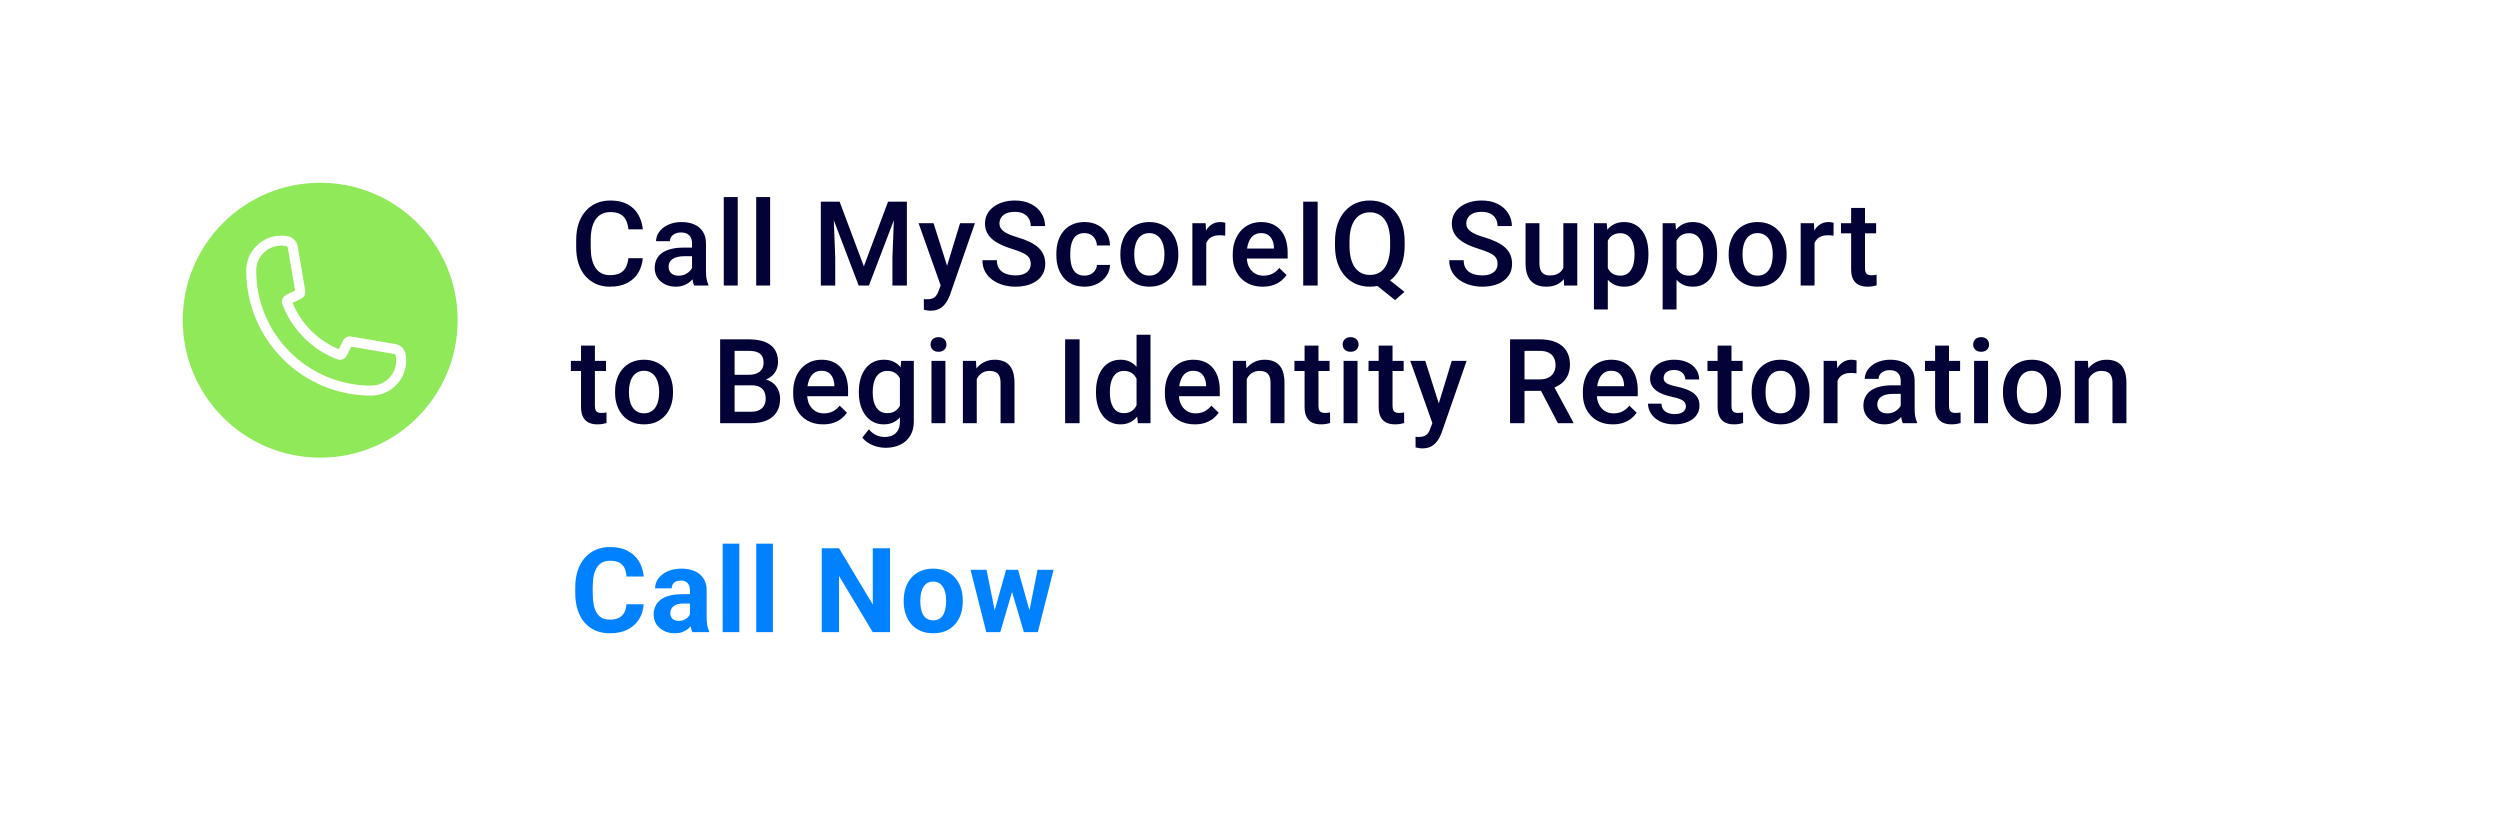 <svg width="345" height="113" viewBox="0 0 345 113" fill="none" xmlns="http://www.w3.org/2000/svg">
<g filter="url(#filter0_d_468_742)">
<circle cx="44.189" cy="44.188" r="18.968" fill="#8FE958"/>
<g clip-path="url(#clip0_468_742)">
<path d="M55.362 49.764C55.362 52.05 53.511 53.904 51.222 53.904C42.079 53.902 34.666 46.489 34.666 37.346C34.666 35.057 36.517 33.206 38.806 33.206C39.041 33.206 39.27 33.226 39.494 33.265C39.532 33.27 39.566 33.275 39.602 33.28C40.011 33.358 40.331 33.684 40.403 34.096L41.448 40.25C41.469 40.397 41.399 40.538 41.263 40.603C41.263 40.603 40.261 41.082 39.769 41.321C39.623 41.398 39.545 41.576 39.607 41.736C40.238 43.397 41.214 44.89 42.444 46.121C43.67 47.351 45.156 48.322 46.814 48.953C46.971 49.012 47.151 48.943 47.228 48.791C47.473 48.307 47.965 47.297 47.965 47.297C48.029 47.166 48.171 47.096 48.318 47.117L54.471 48.163C54.886 48.235 55.213 48.554 55.287 48.963C55.293 49.002 55.298 49.033 55.303 49.071C55.342 49.295 55.362 49.525 55.362 49.759V49.764Z" stroke="white" stroke-width="1.38" stroke-miterlimit="10"/>
</g>
<path d="M86.716 35.635H88.703C88.64 36.393 88.428 37.069 88.067 37.662C87.707 38.251 87.201 38.714 86.549 39.053C85.897 39.393 85.105 39.562 84.172 39.562C83.457 39.562 82.813 39.435 82.24 39.181C81.668 38.921 81.178 38.555 80.769 38.084C80.362 37.607 80.049 37.032 79.832 36.359C79.62 35.686 79.513 34.933 79.513 34.101V33.139C79.513 32.307 79.622 31.554 79.839 30.881C80.062 30.208 80.38 29.633 80.793 29.156C81.207 28.674 81.702 28.306 82.28 28.051C82.863 27.797 83.517 27.67 84.243 27.67C85.166 27.67 85.945 27.839 86.581 28.178C87.217 28.518 87.71 28.987 88.059 29.586C88.414 30.184 88.632 30.871 88.711 31.645H86.724C86.671 31.146 86.554 30.72 86.374 30.365C86.199 30.009 85.939 29.739 85.595 29.554C85.251 29.363 84.8 29.268 84.243 29.268C83.788 29.268 83.39 29.352 83.051 29.522C82.712 29.692 82.428 29.941 82.201 30.269C81.973 30.598 81.8 31.003 81.684 31.485C81.572 31.962 81.517 32.508 81.517 33.123V34.101C81.517 34.684 81.567 35.214 81.668 35.691C81.774 36.163 81.933 36.568 82.145 36.907C82.362 37.246 82.638 37.509 82.972 37.694C83.305 37.88 83.706 37.972 84.172 37.972C84.739 37.972 85.198 37.882 85.547 37.702C85.902 37.522 86.17 37.26 86.35 36.915C86.536 36.565 86.657 36.139 86.716 35.635ZM95.5 37.678V33.576C95.5 33.269 95.444 33.004 95.333 32.781C95.222 32.559 95.052 32.386 94.824 32.265C94.602 32.143 94.321 32.082 93.981 32.082C93.669 32.082 93.398 32.135 93.171 32.241C92.943 32.347 92.765 32.49 92.638 32.67C92.511 32.85 92.447 33.054 92.447 33.282H90.539C90.539 32.943 90.621 32.614 90.786 32.296C90.95 31.978 91.189 31.695 91.501 31.446C91.814 31.197 92.188 31.001 92.622 30.858C93.057 30.714 93.544 30.643 94.085 30.643C94.731 30.643 95.304 30.752 95.802 30.969C96.305 31.186 96.7 31.515 96.986 31.954C97.278 32.389 97.424 32.935 97.424 33.592V37.416C97.424 37.808 97.45 38.16 97.503 38.473C97.561 38.781 97.644 39.048 97.75 39.276V39.403H95.786C95.696 39.197 95.624 38.934 95.571 38.616C95.524 38.293 95.5 37.98 95.5 37.678ZM95.778 34.172L95.794 35.357H94.419C94.064 35.357 93.751 35.391 93.481 35.46C93.21 35.524 92.985 35.619 92.805 35.746C92.625 35.874 92.49 36.027 92.4 36.208C92.309 36.388 92.264 36.592 92.264 36.82C92.264 37.048 92.317 37.257 92.423 37.448C92.529 37.633 92.683 37.779 92.884 37.885C93.091 37.991 93.34 38.044 93.632 38.044C94.024 38.044 94.366 37.964 94.657 37.805C94.954 37.641 95.187 37.442 95.357 37.209C95.526 36.971 95.616 36.745 95.627 36.533L96.247 37.384C96.183 37.601 96.075 37.835 95.921 38.084C95.767 38.333 95.566 38.571 95.317 38.799C95.073 39.022 94.779 39.205 94.435 39.348C94.095 39.491 93.703 39.562 93.258 39.562C92.696 39.562 92.195 39.451 91.756 39.228C91.316 39.001 90.971 38.696 90.722 38.314C90.473 37.927 90.349 37.49 90.349 37.002C90.349 36.547 90.433 36.144 90.603 35.794C90.778 35.439 91.032 35.142 91.366 34.904C91.705 34.665 92.119 34.485 92.606 34.363C93.094 34.236 93.65 34.172 94.276 34.172H95.778ZM101.804 27.193V39.403H99.88V27.193H101.804ZM106.279 27.193V39.403H104.355V27.193H106.279ZM114.085 27.829H115.865L119.212 36.756L122.551 27.829H124.332L119.912 39.403H118.497L114.085 27.829ZM113.274 27.829H114.967L115.261 35.556V39.403H113.274V27.829ZM123.449 27.829H125.151V39.403H123.155V35.556L123.449 27.829ZM130.151 38.465L132.488 30.802H134.539L131.089 40.715C131.009 40.927 130.906 41.157 130.779 41.407C130.651 41.656 130.484 41.892 130.278 42.114C130.076 42.342 129.825 42.525 129.523 42.663C129.22 42.806 128.855 42.877 128.426 42.877C128.256 42.877 128.092 42.861 127.933 42.83C127.779 42.803 127.633 42.774 127.495 42.742L127.487 41.279C127.54 41.285 127.604 41.29 127.678 41.295C127.758 41.301 127.821 41.303 127.869 41.303C128.187 41.303 128.452 41.264 128.664 41.184C128.876 41.11 129.048 40.988 129.181 40.818C129.319 40.649 129.435 40.421 129.531 40.135L130.151 38.465ZM128.831 30.802L130.874 37.241L131.216 39.26L129.888 39.602L126.764 30.802H128.831ZM142.242 36.422C142.242 36.184 142.205 35.972 142.13 35.786C142.061 35.601 141.937 35.431 141.757 35.278C141.576 35.124 141.322 34.975 140.994 34.832C140.67 34.684 140.257 34.533 139.753 34.379C139.202 34.21 138.693 34.021 138.227 33.815C137.766 33.603 137.363 33.359 137.019 33.083C136.674 32.803 136.407 32.482 136.216 32.121C136.025 31.756 135.93 31.334 135.93 30.858C135.93 30.386 136.028 29.956 136.224 29.57C136.425 29.183 136.709 28.849 137.074 28.568C137.445 28.282 137.883 28.062 138.386 27.908C138.89 27.749 139.446 27.67 140.055 27.67C140.914 27.67 141.653 27.829 142.273 28.147C142.899 28.465 143.378 28.891 143.712 29.427C144.051 29.962 144.221 30.553 144.221 31.199H142.242C142.242 30.818 142.159 30.481 141.995 30.19C141.836 29.893 141.592 29.66 141.264 29.49C140.941 29.321 140.53 29.236 140.032 29.236C139.56 29.236 139.168 29.307 138.855 29.45C138.542 29.593 138.309 29.787 138.156 30.031C138.002 30.274 137.925 30.55 137.925 30.858C137.925 31.075 137.975 31.273 138.076 31.454C138.177 31.629 138.33 31.793 138.537 31.947C138.744 32.095 139.003 32.235 139.316 32.368C139.629 32.5 139.997 32.628 140.421 32.749C141.062 32.94 141.622 33.152 142.099 33.386C142.575 33.613 142.973 33.873 143.291 34.164C143.609 34.456 143.847 34.787 144.006 35.158C144.165 35.524 144.245 35.94 144.245 36.406C144.245 36.894 144.147 37.334 143.951 37.726C143.755 38.113 143.474 38.444 143.108 38.72C142.748 38.99 142.313 39.199 141.804 39.348C141.301 39.491 140.739 39.562 140.119 39.562C139.563 39.562 139.014 39.488 138.473 39.34C137.938 39.191 137.451 38.966 137.011 38.664C136.571 38.357 136.221 37.975 135.961 37.519C135.702 37.058 135.572 36.52 135.572 35.906H137.567C137.567 36.282 137.631 36.602 137.758 36.867C137.891 37.132 138.073 37.35 138.307 37.519C138.54 37.684 138.81 37.805 139.117 37.885C139.43 37.964 139.764 38.004 140.119 38.004C140.585 38.004 140.975 37.938 141.288 37.805C141.606 37.673 141.844 37.487 142.003 37.249C142.162 37.011 142.242 36.735 142.242 36.422ZM149.658 38.036C149.971 38.036 150.252 37.975 150.501 37.853C150.755 37.726 150.959 37.551 151.113 37.328C151.272 37.106 151.359 36.849 151.375 36.557H153.18C153.169 37.114 153.005 37.62 152.687 38.076C152.369 38.532 151.948 38.895 151.423 39.165C150.898 39.43 150.318 39.562 149.682 39.562C149.025 39.562 148.453 39.451 147.965 39.228C147.477 39.001 147.072 38.688 146.749 38.29C146.425 37.893 146.182 37.434 146.017 36.915C145.858 36.396 145.779 35.839 145.779 35.246V34.967C145.779 34.374 145.858 33.817 146.017 33.298C146.182 32.773 146.425 32.312 146.749 31.915C147.072 31.517 147.477 31.207 147.965 30.985C148.453 30.757 149.022 30.643 149.674 30.643C150.363 30.643 150.967 30.781 151.487 31.056C152.006 31.326 152.414 31.706 152.711 32.193C153.013 32.675 153.169 33.237 153.18 33.878H151.375C151.359 33.56 151.28 33.274 151.137 33.02C150.999 32.76 150.803 32.553 150.549 32.4C150.3 32.246 150 32.169 149.65 32.169C149.263 32.169 148.943 32.249 148.688 32.408C148.434 32.561 148.235 32.773 148.092 33.044C147.949 33.309 147.846 33.608 147.782 33.942C147.724 34.27 147.695 34.612 147.695 34.967V35.246C147.695 35.601 147.724 35.945 147.782 36.279C147.84 36.613 147.941 36.912 148.084 37.177C148.233 37.437 148.434 37.647 148.688 37.805C148.943 37.959 149.266 38.036 149.658 38.036ZM154.611 35.198V35.015C154.611 34.395 154.701 33.82 154.881 33.29C155.061 32.755 155.321 32.291 155.66 31.899C156.004 31.501 156.423 31.194 156.916 30.977C157.414 30.754 157.976 30.643 158.601 30.643C159.232 30.643 159.794 30.754 160.287 30.977C160.785 31.194 161.206 31.501 161.551 31.899C161.895 32.291 162.157 32.755 162.338 33.29C162.518 33.82 162.608 34.395 162.608 35.015V35.198C162.608 35.818 162.518 36.393 162.338 36.923C162.157 37.453 161.895 37.917 161.551 38.314C161.206 38.706 160.787 39.014 160.295 39.236C159.802 39.454 159.243 39.562 158.617 39.562C157.986 39.562 157.422 39.454 156.924 39.236C156.431 39.014 156.012 38.706 155.668 38.314C155.323 37.917 155.061 37.453 154.881 36.923C154.701 36.393 154.611 35.818 154.611 35.198ZM156.526 35.015V35.198C156.526 35.585 156.566 35.95 156.646 36.295C156.725 36.639 156.85 36.942 157.019 37.201C157.189 37.461 157.406 37.665 157.671 37.813C157.936 37.962 158.251 38.036 158.617 38.036C158.972 38.036 159.28 37.962 159.539 37.813C159.804 37.665 160.022 37.461 160.191 37.201C160.361 36.942 160.485 36.639 160.565 36.295C160.65 35.95 160.692 35.585 160.692 35.198V35.015C160.692 34.634 160.65 34.273 160.565 33.934C160.485 33.59 160.358 33.285 160.183 33.02C160.014 32.755 159.796 32.548 159.531 32.4C159.272 32.246 158.962 32.169 158.601 32.169C158.241 32.169 157.928 32.246 157.663 32.4C157.404 32.548 157.189 32.755 157.019 33.02C156.85 33.285 156.725 33.59 156.646 33.934C156.566 34.273 156.526 34.634 156.526 35.015ZM166.463 32.44V39.403H164.547V30.802H166.376L166.463 32.44ZM169.094 30.746L169.079 32.527C168.962 32.506 168.835 32.49 168.697 32.479C168.564 32.469 168.432 32.463 168.299 32.463C167.971 32.463 167.682 32.511 167.433 32.606C167.184 32.697 166.975 32.829 166.805 33.004C166.641 33.173 166.513 33.38 166.423 33.624C166.333 33.868 166.28 34.141 166.264 34.443L165.827 34.475C165.827 33.934 165.88 33.433 165.986 32.972C166.092 32.511 166.251 32.106 166.463 31.756C166.68 31.406 166.951 31.133 167.274 30.937C167.603 30.741 167.981 30.643 168.411 30.643C168.527 30.643 168.652 30.654 168.784 30.675C168.922 30.696 169.026 30.72 169.094 30.746ZM174.253 39.562C173.617 39.562 173.042 39.459 172.528 39.252C172.02 39.04 171.585 38.746 171.225 38.37C170.87 37.994 170.597 37.551 170.406 37.042C170.215 36.533 170.12 35.985 170.12 35.397V35.079C170.12 34.406 170.218 33.796 170.414 33.25C170.61 32.705 170.883 32.238 171.233 31.851C171.582 31.459 171.996 31.16 172.473 30.953C172.95 30.746 173.466 30.643 174.023 30.643C174.638 30.643 175.176 30.746 175.637 30.953C176.098 31.16 176.479 31.451 176.781 31.827C177.089 32.198 177.317 32.641 177.465 33.155C177.619 33.669 177.696 34.236 177.696 34.856V35.675H171.05V34.3H175.804V34.149C175.793 33.804 175.724 33.481 175.597 33.179C175.475 32.877 175.287 32.633 175.032 32.447C174.778 32.262 174.439 32.169 174.015 32.169C173.697 32.169 173.413 32.238 173.164 32.376C172.921 32.508 172.716 32.702 172.552 32.956C172.388 33.211 172.261 33.518 172.171 33.878C172.086 34.233 172.043 34.634 172.043 35.079V35.397C172.043 35.773 172.094 36.123 172.194 36.446C172.3 36.764 172.454 37.042 172.656 37.281C172.857 37.519 173.101 37.707 173.387 37.845C173.673 37.978 173.999 38.044 174.365 38.044C174.826 38.044 175.236 37.951 175.597 37.766C175.957 37.58 176.27 37.318 176.535 36.979L177.545 37.956C177.359 38.227 177.118 38.486 176.821 38.736C176.524 38.979 176.161 39.178 175.732 39.332C175.308 39.486 174.815 39.562 174.253 39.562ZM181.837 27.829V39.403H179.842V27.829H181.837ZM190.772 37.861L193.817 40.278L192.521 41.415L189.532 39.022L190.772 37.861ZM193.841 33.298V33.934C193.841 34.808 193.727 35.593 193.499 36.287C193.271 36.981 192.945 37.572 192.521 38.06C192.097 38.547 191.591 38.921 191.003 39.181C190.414 39.435 189.762 39.562 189.047 39.562C188.337 39.562 187.688 39.435 187.099 39.181C186.516 38.921 186.01 38.547 185.581 38.06C185.152 37.572 184.818 36.981 184.579 36.287C184.346 35.593 184.23 34.808 184.23 33.934V33.298C184.23 32.424 184.346 31.642 184.579 30.953C184.812 30.259 185.141 29.668 185.565 29.18C185.994 28.687 186.5 28.314 187.083 28.059C187.672 27.799 188.321 27.67 189.031 27.67C189.747 27.67 190.398 27.799 190.987 28.059C191.58 28.314 192.089 28.687 192.513 29.18C192.937 29.668 193.263 30.259 193.491 30.953C193.724 31.642 193.841 32.424 193.841 33.298ZM191.837 33.934V33.282C191.837 32.636 191.774 32.066 191.646 31.573C191.525 31.075 191.342 30.659 191.098 30.325C190.859 29.986 190.565 29.731 190.216 29.562C189.871 29.387 189.476 29.299 189.031 29.299C188.596 29.299 188.207 29.387 187.862 29.562C187.518 29.731 187.224 29.986 186.98 30.325C186.736 30.659 186.551 31.075 186.424 31.573C186.296 32.066 186.233 32.636 186.233 33.282V33.934C186.233 34.581 186.296 35.153 186.424 35.651C186.551 36.149 186.736 36.571 186.98 36.915C187.229 37.254 187.526 37.511 187.87 37.686C188.22 37.856 188.612 37.941 189.047 37.941C189.492 37.941 189.887 37.856 190.231 37.686C190.576 37.511 190.867 37.254 191.106 36.915C191.344 36.571 191.525 36.149 191.646 35.651C191.774 35.153 191.837 34.581 191.837 33.934ZM206.663 36.422C206.663 36.184 206.626 35.972 206.551 35.786C206.482 35.601 206.358 35.431 206.178 35.278C205.998 35.124 205.743 34.975 205.415 34.832C205.091 34.684 204.678 34.533 204.174 34.379C203.623 34.21 203.114 34.021 202.648 33.815C202.187 33.603 201.784 33.359 201.44 33.083C201.095 32.803 200.828 32.482 200.637 32.121C200.446 31.756 200.351 31.334 200.351 30.858C200.351 30.386 200.449 29.956 200.645 29.57C200.846 29.183 201.13 28.849 201.495 28.568C201.866 28.282 202.304 28.062 202.807 27.908C203.311 27.749 203.867 27.67 204.477 27.67C205.335 27.67 206.074 27.829 206.694 28.147C207.32 28.465 207.799 28.891 208.133 29.427C208.473 29.962 208.642 30.553 208.642 31.199H206.663C206.663 30.818 206.581 30.481 206.416 30.19C206.257 29.893 206.013 29.66 205.685 29.49C205.362 29.321 204.951 29.236 204.453 29.236C203.981 29.236 203.589 29.307 203.276 29.45C202.963 29.593 202.73 29.787 202.577 30.031C202.423 30.274 202.346 30.55 202.346 30.858C202.346 31.075 202.396 31.273 202.497 31.454C202.598 31.629 202.751 31.793 202.958 31.947C203.165 32.095 203.425 32.235 203.737 32.368C204.05 32.5 204.418 32.628 204.842 32.749C205.483 32.94 206.043 33.152 206.52 33.386C206.997 33.613 207.394 33.873 207.712 34.164C208.03 34.456 208.268 34.787 208.427 35.158C208.586 35.524 208.666 35.94 208.666 36.406C208.666 36.894 208.568 37.334 208.372 37.726C208.176 38.113 207.895 38.444 207.529 38.72C207.169 38.99 206.734 39.199 206.225 39.348C205.722 39.491 205.16 39.562 204.54 39.562C203.984 39.562 203.435 39.488 202.895 39.34C202.359 39.191 201.872 38.966 201.432 38.664C200.992 38.357 200.642 37.975 200.382 37.519C200.123 37.058 199.993 36.52 199.993 35.906H201.988C201.988 36.282 202.052 36.602 202.179 36.867C202.312 37.132 202.494 37.35 202.728 37.519C202.961 37.684 203.231 37.805 203.538 37.885C203.851 37.964 204.185 38.004 204.54 38.004C205.007 38.004 205.396 37.938 205.709 37.805C206.027 37.673 206.265 37.487 206.424 37.249C206.583 37.011 206.663 36.735 206.663 36.422ZM215.741 37.376V30.802H217.665V39.403H215.852L215.741 37.376ZM216.011 35.587L216.655 35.572C216.655 36.149 216.591 36.682 216.464 37.169C216.337 37.652 216.141 38.073 215.876 38.434C215.611 38.789 215.272 39.067 214.858 39.268C214.445 39.464 213.949 39.562 213.372 39.562C212.953 39.562 212.569 39.501 212.219 39.38C211.869 39.258 211.567 39.069 211.313 38.815C211.064 38.561 210.87 38.229 210.733 37.821C210.595 37.413 210.526 36.926 210.526 36.359V30.802H212.442V36.374C212.442 36.687 212.479 36.95 212.553 37.161C212.627 37.368 212.728 37.535 212.855 37.662C212.982 37.79 213.131 37.88 213.3 37.933C213.47 37.986 213.65 38.012 213.841 38.012C214.387 38.012 214.816 37.906 215.129 37.694C215.447 37.477 215.672 37.185 215.804 36.82C215.942 36.454 216.011 36.043 216.011 35.587ZM221.878 32.455V42.71H219.962V30.802H221.727L221.878 32.455ZM227.482 35.023V35.19C227.482 35.815 227.408 36.396 227.259 36.931C227.116 37.461 226.902 37.925 226.616 38.322C226.335 38.714 225.988 39.019 225.574 39.236C225.161 39.454 224.684 39.562 224.143 39.562C223.608 39.562 223.139 39.464 222.736 39.268C222.339 39.067 222.002 38.783 221.727 38.418C221.451 38.052 221.228 37.623 221.059 37.13C220.894 36.632 220.778 36.086 220.709 35.492V34.848C220.778 34.218 220.894 33.645 221.059 33.131C221.228 32.617 221.451 32.175 221.727 31.803C222.002 31.433 222.339 31.146 222.736 30.945C223.134 30.744 223.597 30.643 224.127 30.643C224.668 30.643 225.148 30.749 225.566 30.961C225.985 31.168 226.337 31.464 226.623 31.851C226.91 32.233 227.124 32.694 227.267 33.234C227.41 33.77 227.482 34.366 227.482 35.023ZM225.566 35.19V35.023C225.566 34.626 225.529 34.257 225.455 33.918C225.381 33.574 225.264 33.272 225.105 33.012C224.946 32.752 224.742 32.551 224.493 32.408C224.249 32.259 223.955 32.185 223.611 32.185C223.271 32.185 222.98 32.243 222.736 32.36C222.492 32.471 222.288 32.628 222.124 32.829C221.96 33.03 221.833 33.266 221.742 33.536C221.652 33.801 221.589 34.09 221.552 34.403V35.945C221.615 36.327 221.724 36.677 221.878 36.995C222.031 37.313 222.249 37.567 222.529 37.758C222.816 37.943 223.181 38.036 223.626 38.036C223.971 38.036 224.265 37.962 224.509 37.813C224.753 37.665 224.951 37.461 225.105 37.201C225.264 36.936 225.381 36.632 225.455 36.287C225.529 35.943 225.566 35.577 225.566 35.19ZM231.361 32.455V42.71H229.445V30.802H231.21L231.361 32.455ZM236.966 35.023V35.19C236.966 35.815 236.891 36.396 236.743 36.931C236.6 37.461 236.385 37.925 236.099 38.322C235.818 38.714 235.471 39.019 235.058 39.236C234.644 39.454 234.167 39.562 233.627 39.562C233.092 39.562 232.622 39.464 232.22 39.268C231.822 39.067 231.486 38.783 231.21 38.418C230.935 38.052 230.712 37.623 230.542 37.13C230.378 36.632 230.261 36.086 230.193 35.492V34.848C230.261 34.218 230.378 33.645 230.542 33.131C230.712 32.617 230.935 32.175 231.21 31.803C231.486 31.433 231.822 31.146 232.22 30.945C232.617 30.744 233.081 30.643 233.611 30.643C234.151 30.643 234.631 30.749 235.05 30.961C235.468 31.168 235.821 31.464 236.107 31.851C236.393 32.233 236.608 32.694 236.751 33.234C236.894 33.77 236.966 34.366 236.966 35.023ZM235.05 35.19V35.023C235.05 34.626 235.013 34.257 234.938 33.918C234.864 33.574 234.748 33.272 234.589 33.012C234.43 32.752 234.226 32.551 233.977 32.408C233.733 32.259 233.439 32.185 233.094 32.185C232.755 32.185 232.463 32.243 232.22 32.36C231.976 32.471 231.772 32.628 231.608 32.829C231.443 33.03 231.316 33.266 231.226 33.536C231.136 33.801 231.072 34.09 231.035 34.403V35.945C231.099 36.327 231.207 36.677 231.361 36.995C231.515 37.313 231.732 37.567 232.013 37.758C232.299 37.943 232.665 38.036 233.11 38.036C233.455 38.036 233.749 37.962 233.992 37.813C234.236 37.665 234.435 37.461 234.589 37.201C234.748 36.936 234.864 36.632 234.938 36.287C235.013 35.943 235.05 35.577 235.05 35.19ZM238.555 35.198V35.015C238.555 34.395 238.645 33.82 238.826 33.29C239.006 32.755 239.265 32.291 239.605 31.899C239.949 31.501 240.368 31.194 240.861 30.977C241.359 30.754 241.921 30.643 242.546 30.643C243.177 30.643 243.738 30.754 244.231 30.977C244.729 31.194 245.151 31.501 245.495 31.899C245.84 32.291 246.102 32.755 246.282 33.29C246.462 33.82 246.553 34.395 246.553 35.015V35.198C246.553 35.818 246.462 36.393 246.282 36.923C246.102 37.453 245.84 37.917 245.495 38.314C245.151 38.706 244.732 39.014 244.239 39.236C243.746 39.454 243.187 39.562 242.562 39.562C241.931 39.562 241.367 39.454 240.869 39.236C240.376 39.014 239.957 38.706 239.613 38.314C239.268 37.917 239.006 37.453 238.826 36.923C238.645 36.393 238.555 35.818 238.555 35.198ZM240.471 35.015V35.198C240.471 35.585 240.511 35.95 240.59 36.295C240.67 36.639 240.794 36.942 240.964 37.201C241.134 37.461 241.351 37.665 241.616 37.813C241.881 37.962 242.196 38.036 242.562 38.036C242.917 38.036 243.224 37.962 243.484 37.813C243.749 37.665 243.966 37.461 244.136 37.201C244.305 36.942 244.43 36.639 244.509 36.295C244.594 35.95 244.637 35.585 244.637 35.198V35.015C244.637 34.634 244.594 34.273 244.509 33.934C244.43 33.59 244.303 33.285 244.128 33.02C243.958 32.755 243.741 32.548 243.476 32.4C243.216 32.246 242.906 32.169 242.546 32.169C242.186 32.169 241.873 32.246 241.608 32.4C241.348 32.548 241.134 32.755 240.964 33.02C240.794 33.285 240.67 33.59 240.59 33.934C240.511 34.273 240.471 34.634 240.471 35.015ZM250.408 32.44V39.403H248.492V30.802H250.32L250.408 32.44ZM253.039 30.746L253.023 32.527C252.907 32.506 252.779 32.49 252.642 32.479C252.509 32.469 252.377 32.463 252.244 32.463C251.916 32.463 251.627 32.511 251.378 32.606C251.129 32.697 250.919 32.829 250.75 33.004C250.585 33.173 250.458 33.38 250.368 33.624C250.278 33.868 250.225 34.141 250.209 34.443L249.772 34.475C249.772 33.934 249.825 33.433 249.931 32.972C250.037 32.511 250.196 32.106 250.408 31.756C250.625 31.406 250.895 31.133 251.219 30.937C251.547 30.741 251.926 30.643 252.355 30.643C252.472 30.643 252.597 30.654 252.729 30.675C252.867 30.696 252.97 30.72 253.039 30.746ZM258.906 30.802V32.201H254.056V30.802H258.906ZM255.455 28.695H257.371V37.026C257.371 37.291 257.408 37.495 257.483 37.639C257.562 37.776 257.671 37.869 257.809 37.917C257.946 37.964 258.108 37.988 258.293 37.988C258.426 37.988 258.553 37.98 258.675 37.964C258.797 37.949 258.895 37.933 258.969 37.917L258.977 39.38C258.818 39.427 258.633 39.47 258.421 39.507C258.214 39.544 257.975 39.562 257.705 39.562C257.265 39.562 256.876 39.486 256.537 39.332C256.197 39.173 255.932 38.916 255.742 38.561C255.551 38.206 255.455 37.734 255.455 37.146V28.695ZM83.631 49.802V51.201H78.782V49.802H83.631ZM80.181 47.695H82.097V56.026C82.097 56.291 82.134 56.495 82.208 56.639C82.288 56.776 82.397 56.869 82.534 56.917C82.672 56.964 82.834 56.988 83.019 56.988C83.152 56.988 83.279 56.98 83.401 56.964C83.523 56.949 83.621 56.933 83.695 56.917L83.703 58.38C83.544 58.427 83.359 58.47 83.147 58.507C82.94 58.544 82.701 58.562 82.431 58.562C81.991 58.562 81.602 58.486 81.262 58.332C80.923 58.173 80.658 57.916 80.467 57.561C80.277 57.206 80.181 56.734 80.181 56.146V47.695ZM84.879 54.198V54.015C84.879 53.395 84.969 52.82 85.149 52.29C85.33 51.755 85.589 51.291 85.928 50.899C86.273 50.501 86.692 50.194 87.184 49.977C87.683 49.754 88.245 49.643 88.87 49.643C89.501 49.643 90.062 49.754 90.555 49.977C91.053 50.194 91.475 50.501 91.819 50.899C92.164 51.291 92.426 51.755 92.606 52.29C92.786 52.82 92.876 53.395 92.876 54.015V54.198C92.876 54.818 92.786 55.393 92.606 55.923C92.426 56.453 92.164 56.917 91.819 57.314C91.475 57.706 91.056 58.014 90.563 58.236C90.07 58.454 89.511 58.562 88.886 58.562C88.255 58.562 87.691 58.454 87.192 58.236C86.7 58.014 86.281 57.706 85.936 57.314C85.592 56.917 85.33 56.453 85.149 55.923C84.969 55.393 84.879 54.818 84.879 54.198ZM86.795 54.015V54.198C86.795 54.585 86.835 54.95 86.914 55.295C86.994 55.639 87.118 55.942 87.288 56.201C87.457 56.461 87.675 56.665 87.94 56.813C88.205 56.962 88.52 57.036 88.886 57.036C89.241 57.036 89.548 56.962 89.808 56.813C90.073 56.665 90.29 56.461 90.46 56.201C90.629 55.942 90.754 55.639 90.833 55.295C90.918 54.95 90.961 54.585 90.961 54.198V54.015C90.961 53.634 90.918 53.273 90.833 52.934C90.754 52.59 90.627 52.285 90.452 52.02C90.282 51.755 90.065 51.548 89.8 51.4C89.54 51.246 89.23 51.169 88.87 51.169C88.51 51.169 88.197 51.246 87.932 51.4C87.672 51.548 87.457 51.755 87.288 52.02C87.118 52.285 86.994 52.59 86.914 52.934C86.835 53.273 86.795 53.634 86.795 54.015ZM103.719 53.172H100.77L100.754 51.718H103.33C103.764 51.718 104.132 51.654 104.435 51.527C104.742 51.394 104.975 51.206 105.134 50.962C105.293 50.713 105.373 50.414 105.373 50.064C105.373 49.677 105.298 49.362 105.15 49.118C105.002 48.874 104.774 48.697 104.466 48.586C104.164 48.474 103.777 48.419 103.306 48.419H101.374V58.403H99.379V46.829H103.306C103.942 46.829 104.509 46.89 105.007 47.011C105.51 47.133 105.937 47.324 106.287 47.584C106.642 47.838 106.91 48.162 107.09 48.554C107.275 48.946 107.368 49.412 107.368 49.953C107.368 50.43 107.254 50.867 107.026 51.265C106.798 51.657 106.462 51.977 106.017 52.227C105.571 52.476 105.018 52.624 104.355 52.672L103.719 53.172ZM103.632 58.403H100.142L101.04 56.821H103.632C104.082 56.821 104.458 56.747 104.76 56.599C105.063 56.445 105.288 56.236 105.436 55.971C105.59 55.7 105.667 55.385 105.667 55.025C105.667 54.648 105.6 54.322 105.468 54.047C105.336 53.766 105.126 53.551 104.84 53.403C104.554 53.249 104.18 53.172 103.719 53.172H101.477L101.493 51.718H104.411L104.864 52.266C105.5 52.287 106.022 52.428 106.43 52.688C106.843 52.947 107.151 53.284 107.352 53.697C107.553 54.111 107.654 54.556 107.654 55.033C107.654 55.769 107.493 56.387 107.169 56.885C106.851 57.383 106.393 57.762 105.794 58.022C105.195 58.276 104.474 58.403 103.632 58.403ZM113.592 58.562C112.956 58.562 112.381 58.459 111.867 58.252C111.358 58.04 110.924 57.746 110.563 57.37C110.208 56.994 109.935 56.551 109.745 56.042C109.554 55.533 109.458 54.985 109.458 54.397V54.079C109.458 53.406 109.556 52.796 109.753 52.25C109.949 51.705 110.222 51.238 110.571 50.851C110.921 50.459 111.334 50.16 111.811 49.953C112.288 49.746 112.805 49.643 113.362 49.643C113.976 49.643 114.514 49.746 114.975 49.953C115.436 50.16 115.818 50.451 116.12 50.827C116.428 51.198 116.655 51.641 116.804 52.155C116.958 52.669 117.034 53.236 117.034 53.856V54.675H110.388V53.3H115.142V53.149C115.132 52.804 115.063 52.481 114.936 52.179C114.814 51.877 114.626 51.633 114.371 51.447C114.117 51.262 113.778 51.169 113.354 51.169C113.036 51.169 112.752 51.238 112.503 51.376C112.259 51.508 112.055 51.702 111.891 51.956C111.727 52.211 111.599 52.518 111.509 52.878C111.425 53.233 111.382 53.634 111.382 54.079V54.397C111.382 54.773 111.433 55.123 111.533 55.446C111.639 55.764 111.793 56.042 111.994 56.281C112.196 56.519 112.439 56.707 112.726 56.845C113.012 56.978 113.338 57.044 113.703 57.044C114.165 57.044 114.575 56.951 114.936 56.766C115.296 56.58 115.609 56.318 115.874 55.979L116.883 56.956C116.698 57.227 116.457 57.486 116.16 57.736C115.863 57.979 115.5 58.178 115.071 58.332C114.647 58.486 114.154 58.562 113.592 58.562ZM124.364 49.802H126.105V58.165C126.105 58.939 125.94 59.596 125.612 60.136C125.283 60.677 124.825 61.088 124.236 61.368C123.648 61.655 122.967 61.798 122.193 61.798C121.865 61.798 121.499 61.75 121.096 61.655C120.699 61.559 120.312 61.406 119.936 61.194C119.565 60.987 119.255 60.714 119.006 60.375L119.904 59.246C120.211 59.612 120.55 59.879 120.921 60.049C121.292 60.218 121.682 60.303 122.09 60.303C122.53 60.303 122.904 60.221 123.211 60.057C123.524 59.898 123.765 59.662 123.934 59.349C124.104 59.037 124.189 58.655 124.189 58.205V51.749L124.364 49.802ZM118.521 54.198V54.031C118.521 53.379 118.6 52.786 118.759 52.25C118.918 51.71 119.146 51.246 119.443 50.859C119.74 50.467 120.1 50.167 120.524 49.961C120.948 49.749 121.428 49.643 121.963 49.643C122.519 49.643 122.994 49.743 123.386 49.945C123.783 50.146 124.114 50.435 124.379 50.811C124.644 51.182 124.851 51.628 125 52.147C125.153 52.661 125.267 53.233 125.341 53.864V54.397C125.272 55.011 125.156 55.573 124.992 56.082C124.827 56.591 124.61 57.031 124.34 57.402C124.069 57.773 123.736 58.059 123.338 58.26C122.946 58.462 122.482 58.562 121.947 58.562C121.422 58.562 120.948 58.454 120.524 58.236C120.105 58.019 119.745 57.714 119.443 57.322C119.146 56.93 118.918 56.469 118.759 55.939C118.6 55.404 118.521 54.823 118.521 54.198ZM120.436 54.031V54.198C120.436 54.59 120.474 54.956 120.548 55.295C120.627 55.634 120.747 55.934 120.906 56.193C121.07 56.448 121.276 56.649 121.526 56.797C121.78 56.941 122.079 57.012 122.424 57.012C122.874 57.012 123.243 56.917 123.529 56.726C123.82 56.535 124.043 56.278 124.197 55.955C124.356 55.626 124.467 55.261 124.531 54.858V53.419C124.499 53.106 124.432 52.815 124.332 52.544C124.236 52.274 124.107 52.038 123.942 51.837C123.778 51.63 123.571 51.471 123.322 51.36C123.073 51.243 122.779 51.185 122.44 51.185C122.095 51.185 121.796 51.259 121.541 51.408C121.287 51.556 121.078 51.76 120.913 52.02C120.754 52.279 120.635 52.582 120.556 52.926C120.476 53.27 120.436 53.639 120.436 54.031ZM130.469 49.802V58.403H128.545V49.802H130.469ZM128.418 47.544C128.418 47.253 128.513 47.011 128.704 46.821C128.9 46.625 129.17 46.527 129.515 46.527C129.854 46.527 130.121 46.625 130.318 46.821C130.514 47.011 130.612 47.253 130.612 47.544C130.612 47.83 130.514 48.069 130.318 48.26C130.121 48.45 129.854 48.546 129.515 48.546C129.17 48.546 128.9 48.45 128.704 48.26C128.513 48.069 128.418 47.83 128.418 47.544ZM134.793 51.638V58.403H132.877V49.802H134.682L134.793 51.638ZM134.451 53.785L133.831 53.777C133.836 53.167 133.921 52.608 134.085 52.099C134.255 51.59 134.488 51.153 134.785 50.788C135.087 50.422 135.447 50.141 135.866 49.945C136.285 49.743 136.751 49.643 137.265 49.643C137.679 49.643 138.052 49.701 138.386 49.818C138.725 49.929 139.014 50.112 139.253 50.366C139.496 50.621 139.682 50.952 139.809 51.36C139.936 51.763 140 52.258 140 52.846V58.403H138.076V52.839C138.076 52.425 138.015 52.099 137.893 51.861C137.777 51.617 137.604 51.445 137.376 51.344C137.154 51.238 136.876 51.185 136.542 51.185C136.213 51.185 135.919 51.254 135.659 51.392C135.4 51.53 135.18 51.718 135 51.956C134.825 52.195 134.689 52.47 134.594 52.783C134.499 53.096 134.451 53.429 134.451 53.785ZM148.982 46.829V58.403H146.987V46.829H148.982ZM156.844 56.623V46.193H158.768V58.403H157.027L156.844 56.623ZM151.248 54.198V54.031C151.248 53.379 151.324 52.786 151.478 52.25C151.632 51.71 151.854 51.246 152.146 50.859C152.437 50.467 152.792 50.167 153.211 49.961C153.63 49.749 154.101 49.643 154.626 49.643C155.146 49.643 155.601 49.743 155.993 49.945C156.386 50.146 156.72 50.435 156.995 50.811C157.271 51.182 157.491 51.628 157.655 52.147C157.819 52.661 157.936 53.233 158.005 53.864V54.397C157.936 55.011 157.819 55.573 157.655 56.082C157.491 56.591 157.271 57.031 156.995 57.402C156.72 57.773 156.383 58.059 155.986 58.26C155.593 58.462 155.135 58.562 154.61 58.562C154.091 58.562 153.622 58.454 153.203 58.236C152.79 58.019 152.437 57.714 152.146 57.322C151.854 56.93 151.632 56.469 151.478 55.939C151.324 55.404 151.248 54.823 151.248 54.198ZM153.163 54.031V54.198C153.163 54.59 153.198 54.956 153.267 55.295C153.341 55.634 153.455 55.934 153.609 56.193C153.762 56.448 153.961 56.649 154.205 56.797C154.454 56.941 154.751 57.012 155.095 57.012C155.53 57.012 155.887 56.917 156.168 56.726C156.449 56.535 156.669 56.278 156.828 55.955C156.992 55.626 157.104 55.261 157.162 54.858V53.419C157.13 53.106 157.064 52.815 156.963 52.544C156.868 52.274 156.738 52.038 156.574 51.837C156.409 51.63 156.205 51.471 155.962 51.36C155.723 51.243 155.44 51.185 155.111 51.185C154.761 51.185 154.464 51.259 154.221 51.408C153.977 51.556 153.776 51.76 153.617 52.02C153.463 52.279 153.349 52.582 153.275 52.926C153.201 53.27 153.163 53.639 153.163 54.031ZM164.889 58.562C164.253 58.562 163.678 58.459 163.164 58.252C162.655 58.04 162.22 57.746 161.86 57.37C161.505 56.994 161.232 56.551 161.041 56.042C160.85 55.533 160.755 54.985 160.755 54.397V54.079C160.755 53.406 160.853 52.796 161.049 52.25C161.245 51.705 161.518 51.238 161.868 50.851C162.218 50.459 162.631 50.16 163.108 49.953C163.585 49.746 164.102 49.643 164.658 49.643C165.273 49.643 165.811 49.746 166.272 49.953C166.733 50.16 167.115 50.451 167.417 50.827C167.724 51.198 167.952 51.641 168.1 52.155C168.254 52.669 168.331 53.236 168.331 53.856V54.675H161.685V53.3H166.439V53.149C166.428 52.804 166.359 52.481 166.232 52.179C166.11 51.877 165.922 51.633 165.668 51.447C165.413 51.262 165.074 51.169 164.65 51.169C164.332 51.169 164.049 51.238 163.8 51.376C163.556 51.508 163.352 51.702 163.188 51.956C163.023 52.211 162.896 52.518 162.806 52.878C162.721 53.233 162.679 53.634 162.679 54.079V54.397C162.679 54.773 162.729 55.123 162.83 55.446C162.936 55.764 163.09 56.042 163.291 56.281C163.492 56.519 163.736 56.707 164.022 56.845C164.308 56.978 164.634 57.044 165 57.044C165.461 57.044 165.872 56.951 166.232 56.766C166.593 56.58 166.905 56.318 167.17 55.979L168.18 56.956C167.994 57.227 167.753 57.486 167.456 57.736C167.16 57.979 166.797 58.178 166.367 58.332C165.943 58.486 165.451 58.562 164.889 58.562ZM172.051 51.638V58.403H170.135V49.802H171.94L172.051 51.638ZM171.709 53.785L171.089 53.777C171.094 53.167 171.179 52.608 171.344 52.099C171.513 51.59 171.746 51.153 172.043 50.788C172.345 50.422 172.706 50.141 173.124 49.945C173.543 49.743 174.009 49.643 174.523 49.643C174.937 49.643 175.31 49.701 175.644 49.818C175.983 49.929 176.272 50.112 176.511 50.366C176.755 50.621 176.94 50.952 177.067 51.36C177.194 51.763 177.258 52.258 177.258 52.846V58.403H175.334V52.839C175.334 52.425 175.273 52.099 175.151 51.861C175.035 51.617 174.863 51.445 174.635 51.344C174.412 51.238 174.134 51.185 173.8 51.185C173.471 51.185 173.177 51.254 172.918 51.392C172.658 51.53 172.438 51.718 172.258 51.956C172.083 52.195 171.948 52.47 171.852 52.783C171.757 53.096 171.709 53.429 171.709 53.785ZM183.482 49.802V51.201H178.633V49.802H183.482ZM180.032 47.695H181.948V56.026C181.948 56.291 181.985 56.495 182.059 56.639C182.139 56.776 182.247 56.869 182.385 56.917C182.523 56.964 182.685 56.988 182.87 56.988C183.003 56.988 183.13 56.98 183.252 56.964C183.374 56.949 183.472 56.933 183.546 56.917L183.554 58.38C183.395 58.427 183.209 58.47 182.997 58.507C182.791 58.544 182.552 58.562 182.282 58.562C181.842 58.562 181.452 58.486 181.113 58.332C180.774 58.173 180.509 57.916 180.318 57.561C180.128 57.206 180.032 56.734 180.032 56.146V47.695ZM187.338 49.802V58.403H185.414V49.802H187.338ZM185.287 47.544C185.287 47.253 185.382 47.011 185.573 46.821C185.769 46.625 186.039 46.527 186.384 46.527C186.723 46.527 186.99 46.625 187.186 46.821C187.383 47.011 187.481 47.253 187.481 47.544C187.481 47.83 187.383 48.069 187.186 48.26C186.99 48.45 186.723 48.546 186.384 48.546C186.039 48.546 185.769 48.45 185.573 48.26C185.382 48.069 185.287 47.83 185.287 47.544ZM193.705 49.802V51.201H188.856V49.802H193.705ZM190.255 47.695H192.171V56.026C192.171 56.291 192.208 56.495 192.282 56.639C192.361 56.776 192.47 56.869 192.608 56.917C192.746 56.964 192.907 56.988 193.093 56.988C193.225 56.988 193.352 56.98 193.474 56.964C193.596 56.949 193.694 56.933 193.768 56.917L193.776 58.38C193.617 58.427 193.432 58.47 193.22 58.507C193.013 58.544 192.775 58.562 192.504 58.562C192.065 58.562 191.675 58.486 191.336 58.332C190.997 58.173 190.732 57.916 190.541 57.561C190.35 57.206 190.255 56.734 190.255 56.146V47.695ZM198.005 57.465L200.342 49.802H202.393L198.943 59.715C198.864 59.927 198.76 60.157 198.633 60.407C198.506 60.656 198.339 60.892 198.132 61.114C197.931 61.342 197.679 61.525 197.377 61.663C197.075 61.806 196.709 61.877 196.28 61.877C196.111 61.877 195.946 61.861 195.787 61.83C195.634 61.803 195.488 61.774 195.35 61.742L195.342 60.279C195.395 60.285 195.459 60.29 195.533 60.295C195.612 60.301 195.676 60.303 195.724 60.303C196.042 60.303 196.307 60.264 196.519 60.184C196.731 60.11 196.903 59.988 197.035 59.818C197.173 59.649 197.29 59.421 197.385 59.135L198.005 57.465ZM196.686 49.802L198.729 56.241L199.07 58.26L197.743 58.602L194.619 49.802H196.686ZM208.387 46.829H212.481C213.361 46.829 214.11 46.961 214.731 47.226C215.351 47.491 215.825 47.883 216.154 48.403C216.487 48.917 216.654 49.553 216.654 50.311C216.654 50.888 216.548 51.397 216.336 51.837C216.124 52.277 215.825 52.648 215.438 52.95C215.051 53.247 214.59 53.477 214.055 53.642L213.451 53.936H209.77L209.754 52.354H212.513C212.99 52.354 213.387 52.269 213.705 52.099C214.023 51.93 214.262 51.699 214.421 51.408C214.585 51.111 214.667 50.777 214.667 50.406C214.667 50.003 214.587 49.654 214.428 49.357C214.275 49.055 214.036 48.824 213.713 48.665C213.39 48.501 212.979 48.419 212.481 48.419H210.382V58.403H208.387V46.829ZM214.993 58.403L212.274 53.204L214.365 53.196L217.123 58.3V58.403H214.993ZM222.569 58.562C221.933 58.562 221.358 58.459 220.843 58.252C220.335 58.04 219.9 57.746 219.54 57.37C219.185 56.994 218.912 56.551 218.721 56.042C218.53 55.533 218.435 54.985 218.435 54.397V54.079C218.435 53.406 218.533 52.796 218.729 52.25C218.925 51.705 219.198 51.238 219.548 50.851C219.897 50.459 220.311 50.16 220.788 49.953C221.265 49.746 221.782 49.643 222.338 49.643C222.953 49.643 223.491 49.746 223.952 49.953C224.413 50.16 224.794 50.451 225.097 50.827C225.404 51.198 225.632 51.641 225.78 52.155C225.934 52.669 226.011 53.236 226.011 53.856V54.675H219.365V53.3H224.119V53.149C224.108 52.804 224.039 52.481 223.912 52.179C223.79 51.877 223.602 51.633 223.348 51.447C223.093 51.262 222.754 51.169 222.33 51.169C222.012 51.169 221.729 51.238 221.479 51.376C221.236 51.508 221.032 51.702 220.867 51.956C220.703 52.211 220.576 52.518 220.486 52.878C220.401 53.233 220.359 53.634 220.359 54.079V54.397C220.359 54.773 220.409 55.123 220.51 55.446C220.616 55.764 220.769 56.042 220.971 56.281C221.172 56.519 221.416 56.707 221.702 56.845C221.988 56.978 222.314 57.044 222.68 57.044C223.141 57.044 223.552 56.951 223.912 56.766C224.272 56.58 224.585 56.318 224.85 55.979L225.86 56.956C225.674 57.227 225.433 57.486 225.136 57.736C224.839 57.979 224.476 58.178 224.047 58.332C223.623 58.486 223.13 58.562 222.569 58.562ZM232.656 56.074C232.656 55.883 232.609 55.711 232.513 55.557C232.418 55.398 232.235 55.255 231.965 55.128C231.7 55.001 231.308 54.884 230.788 54.778C230.332 54.678 229.914 54.558 229.532 54.421C229.156 54.278 228.833 54.105 228.562 53.904C228.292 53.703 228.083 53.464 227.934 53.188C227.786 52.913 227.712 52.595 227.712 52.234C227.712 51.885 227.788 51.553 227.942 51.241C228.096 50.928 228.316 50.653 228.602 50.414C228.888 50.175 229.235 49.987 229.643 49.849C230.057 49.712 230.518 49.643 231.027 49.643C231.747 49.643 232.365 49.765 232.879 50.008C233.398 50.247 233.796 50.573 234.071 50.986C234.347 51.394 234.485 51.855 234.485 52.37H232.569C232.569 52.142 232.511 51.93 232.394 51.734C232.283 51.532 232.113 51.371 231.885 51.249C231.657 51.121 231.371 51.058 231.027 51.058C230.698 51.058 230.425 51.111 230.208 51.217C229.996 51.318 229.837 51.45 229.731 51.614C229.63 51.779 229.58 51.959 229.58 52.155C229.58 52.298 229.606 52.428 229.659 52.544C229.718 52.656 229.813 52.759 229.945 52.855C230.078 52.945 230.258 53.029 230.486 53.109C230.719 53.188 231.011 53.265 231.36 53.339C232.018 53.477 232.582 53.655 233.054 53.872C233.531 54.084 233.896 54.36 234.151 54.699C234.405 55.033 234.532 55.457 234.532 55.971C234.532 56.352 234.45 56.702 234.286 57.02C234.127 57.333 233.894 57.606 233.586 57.839C233.279 58.067 232.911 58.244 232.481 58.371C232.057 58.499 231.58 58.562 231.05 58.562C230.271 58.562 229.612 58.425 229.071 58.149C228.53 57.868 228.12 57.51 227.839 57.076C227.563 56.636 227.425 56.18 227.425 55.708H229.278C229.299 56.063 229.397 56.347 229.572 56.559C229.752 56.766 229.975 56.917 230.24 57.012C230.51 57.102 230.788 57.147 231.074 57.147C231.419 57.147 231.708 57.102 231.941 57.012C232.174 56.917 232.352 56.79 232.473 56.631C232.595 56.466 232.656 56.281 232.656 56.074ZM240.478 49.802V51.201H235.629V49.802H240.478ZM237.028 47.695H238.944V56.026C238.944 56.291 238.981 56.495 239.055 56.639C239.135 56.776 239.244 56.869 239.381 56.917C239.519 56.964 239.681 56.988 239.866 56.988C239.999 56.988 240.126 56.98 240.248 56.964C240.37 56.949 240.468 56.933 240.542 56.917L240.55 58.38C240.391 58.427 240.205 58.47 239.993 58.507C239.787 58.544 239.548 58.562 239.278 58.562C238.838 58.562 238.449 58.486 238.109 58.332C237.77 58.173 237.505 57.916 237.314 57.561C237.124 57.206 237.028 56.734 237.028 56.146V47.695ZM241.726 54.198V54.015C241.726 53.395 241.816 52.82 241.996 52.29C242.177 51.755 242.436 51.291 242.775 50.899C243.12 50.501 243.539 50.194 244.032 49.977C244.53 49.754 245.091 49.643 245.717 49.643C246.348 49.643 246.909 49.754 247.402 49.977C247.9 50.194 248.322 50.501 248.666 50.899C249.011 51.291 249.273 51.755 249.453 52.29C249.633 52.82 249.723 53.395 249.723 54.015V54.198C249.723 54.818 249.633 55.393 249.453 55.923C249.273 56.453 249.011 56.917 248.666 57.314C248.322 57.706 247.903 58.014 247.41 58.236C246.917 58.454 246.358 58.562 245.733 58.562C245.102 58.562 244.538 58.454 244.039 58.236C243.547 58.014 243.128 57.706 242.783 57.314C242.439 56.917 242.177 56.453 241.996 55.923C241.816 55.393 241.726 54.818 241.726 54.198ZM243.642 54.015V54.198C243.642 54.585 243.682 54.95 243.761 55.295C243.841 55.639 243.965 55.942 244.135 56.201C244.304 56.461 244.522 56.665 244.787 56.813C245.052 56.962 245.367 57.036 245.733 57.036C246.088 57.036 246.395 56.962 246.655 56.813C246.92 56.665 247.137 56.461 247.307 56.201C247.476 55.942 247.601 55.639 247.68 55.295C247.765 54.95 247.808 54.585 247.808 54.198V54.015C247.808 53.634 247.765 53.273 247.68 52.934C247.601 52.59 247.474 52.285 247.299 52.02C247.129 51.755 246.912 51.548 246.647 51.4C246.387 51.246 246.077 51.169 245.717 51.169C245.356 51.169 245.044 51.246 244.779 51.4C244.519 51.548 244.304 51.755 244.135 52.02C243.965 52.285 243.841 52.59 243.761 52.934C243.682 53.273 243.642 53.634 243.642 54.015ZM253.579 51.44V58.403H251.663V49.802H253.491L253.579 51.44ZM256.21 49.746L256.194 51.527C256.078 51.506 255.95 51.49 255.813 51.479C255.68 51.469 255.548 51.463 255.415 51.463C255.086 51.463 254.798 51.511 254.549 51.606C254.299 51.697 254.09 51.829 253.921 52.004C253.756 52.173 253.629 52.38 253.539 52.624C253.449 52.868 253.396 53.141 253.38 53.443L252.943 53.475C252.943 52.934 252.996 52.433 253.102 51.972C253.208 51.511 253.367 51.106 253.579 50.756C253.796 50.406 254.066 50.133 254.39 49.937C254.718 49.741 255.097 49.643 255.526 49.643C255.643 49.643 255.767 49.654 255.9 49.675C256.038 49.696 256.141 49.72 256.21 49.746ZM262.299 56.678V52.576C262.299 52.269 262.243 52.004 262.132 51.781C262.021 51.559 261.851 51.386 261.623 51.265C261.401 51.143 261.12 51.082 260.781 51.082C260.468 51.082 260.198 51.135 259.97 51.241C259.742 51.347 259.564 51.49 259.437 51.67C259.31 51.85 259.246 52.054 259.246 52.282H257.339C257.339 51.943 257.421 51.614 257.585 51.296C257.749 50.978 257.988 50.695 258.3 50.446C258.613 50.197 258.987 50.001 259.421 49.858C259.856 49.714 260.344 49.643 260.884 49.643C261.531 49.643 262.103 49.752 262.601 49.969C263.105 50.186 263.499 50.515 263.786 50.955C264.077 51.389 264.223 51.935 264.223 52.592V56.416C264.223 56.808 264.249 57.16 264.302 57.473C264.361 57.781 264.443 58.048 264.549 58.276V58.403H262.585C262.495 58.197 262.424 57.934 262.371 57.616C262.323 57.293 262.299 56.98 262.299 56.678ZM262.577 53.172L262.593 54.357H261.218C260.863 54.357 260.55 54.391 260.28 54.46C260.01 54.524 259.784 54.619 259.604 54.746C259.424 54.874 259.289 55.027 259.199 55.208C259.109 55.388 259.064 55.592 259.064 55.82C259.064 56.048 259.117 56.257 259.223 56.448C259.329 56.633 259.482 56.779 259.684 56.885C259.89 56.991 260.139 57.044 260.431 57.044C260.823 57.044 261.165 56.964 261.456 56.805C261.753 56.641 261.986 56.442 262.156 56.209C262.326 55.971 262.416 55.745 262.426 55.533L263.046 56.384C262.983 56.601 262.874 56.835 262.72 57.084C262.567 57.333 262.365 57.571 262.116 57.799C261.872 58.022 261.578 58.205 261.234 58.348C260.895 58.491 260.502 58.562 260.057 58.562C259.496 58.562 258.995 58.451 258.555 58.228C258.115 58.001 257.77 57.696 257.521 57.314C257.272 56.927 257.148 56.49 257.148 56.002C257.148 55.547 257.233 55.144 257.402 54.794C257.577 54.439 257.831 54.142 258.165 53.904C258.504 53.665 258.918 53.485 259.405 53.363C259.893 53.236 260.449 53.172 261.075 53.172H262.577ZM270.495 49.802V51.201H265.646V49.802H270.495ZM267.045 47.695H268.961V56.026C268.961 56.291 268.998 56.495 269.072 56.639C269.151 56.776 269.26 56.869 269.398 56.917C269.536 56.964 269.697 56.988 269.883 56.988C270.015 56.988 270.142 56.98 270.264 56.964C270.386 56.949 270.484 56.933 270.558 56.917L270.566 58.38C270.407 58.427 270.222 58.47 270.01 58.507C269.803 58.544 269.565 58.562 269.294 58.562C268.855 58.562 268.465 58.486 268.126 58.332C267.787 58.173 267.522 57.916 267.331 57.561C267.14 57.206 267.045 56.734 267.045 56.146V47.695ZM274.35 49.802V58.403H272.426V49.802H274.35ZM272.299 47.544C272.299 47.253 272.394 47.011 272.585 46.821C272.781 46.625 273.052 46.527 273.396 46.527C273.735 46.527 274.003 46.625 274.199 46.821C274.395 47.011 274.493 47.253 274.493 47.544C274.493 47.83 274.395 48.069 274.199 48.26C274.003 48.45 273.735 48.546 273.396 48.546C273.052 48.546 272.781 48.45 272.585 48.26C272.394 48.069 272.299 47.83 272.299 47.544ZM276.409 54.198V54.015C276.409 53.395 276.499 52.82 276.679 52.29C276.859 51.755 277.119 51.291 277.458 50.899C277.803 50.501 278.221 50.194 278.714 49.977C279.212 49.754 279.774 49.643 280.399 49.643C281.03 49.643 281.592 49.754 282.085 49.977C282.583 50.194 283.004 50.501 283.349 50.899C283.693 51.291 283.956 51.755 284.136 52.29C284.316 52.82 284.406 53.395 284.406 54.015V54.198C284.406 54.818 284.316 55.393 284.136 55.923C283.956 56.453 283.693 56.917 283.349 57.314C283.004 57.706 282.586 58.014 282.093 58.236C281.6 58.454 281.041 58.562 280.415 58.562C279.785 58.562 279.22 58.454 278.722 58.236C278.229 58.014 277.81 57.706 277.466 57.314C277.122 56.917 276.859 56.453 276.679 55.923C276.499 55.393 276.409 54.818 276.409 54.198ZM278.325 54.015V54.198C278.325 54.585 278.364 54.95 278.444 55.295C278.523 55.639 278.648 55.942 278.817 56.201C278.987 56.461 279.204 56.665 279.469 56.813C279.734 56.962 280.05 57.036 280.415 57.036C280.77 57.036 281.078 56.962 281.337 56.813C281.602 56.665 281.82 56.461 281.989 56.201C282.159 55.942 282.283 55.639 282.363 55.295C282.448 54.95 282.49 54.585 282.49 54.198V54.015C282.49 53.634 282.448 53.273 282.363 52.934C282.283 52.59 282.156 52.285 281.981 52.02C281.812 51.755 281.594 51.548 281.329 51.4C281.07 51.246 280.76 51.169 280.399 51.169C280.039 51.169 279.726 51.246 279.461 51.4C279.202 51.548 278.987 51.755 278.817 52.02C278.648 52.285 278.523 52.59 278.444 52.934C278.364 53.273 278.325 53.634 278.325 54.015ZM288.237 51.638V58.403H286.322V49.802H288.126L288.237 51.638ZM287.896 53.785L287.275 53.777C287.281 53.167 287.366 52.608 287.53 52.099C287.699 51.59 287.933 51.153 288.229 50.788C288.532 50.422 288.892 50.141 289.311 49.945C289.729 49.743 290.196 49.643 290.71 49.643C291.123 49.643 291.497 49.701 291.831 49.818C292.17 49.929 292.459 50.112 292.697 50.366C292.941 50.621 293.126 50.952 293.254 51.36C293.381 51.763 293.444 52.258 293.444 52.846V58.403H291.521V52.839C291.521 52.425 291.46 52.099 291.338 51.861C291.221 51.617 291.049 51.445 290.821 51.344C290.598 51.238 290.32 51.185 289.986 51.185C289.658 51.185 289.364 51.254 289.104 51.392C288.844 51.53 288.624 51.718 288.444 51.956C288.269 52.195 288.134 52.47 288.039 52.783C287.943 53.096 287.896 53.429 287.896 53.785Z" fill="#020236"/>
<path d="M86.446 83.393H88.823C88.775 84.172 88.56 84.864 88.179 85.468C87.802 86.072 87.275 86.544 86.597 86.883C85.924 87.222 85.113 87.392 84.164 87.392C83.422 87.392 82.757 87.265 82.169 87.01C81.58 86.751 81.077 86.38 80.658 85.897C80.245 85.415 79.93 84.832 79.712 84.148C79.495 83.465 79.386 82.699 79.386 81.851V81.048C79.386 80.2 79.498 79.434 79.72 78.751C79.948 78.062 80.271 77.476 80.69 76.994C81.114 76.511 81.62 76.141 82.208 75.881C82.797 75.621 83.454 75.491 84.18 75.491C85.144 75.491 85.958 75.666 86.62 76.016C87.288 76.366 87.805 76.848 88.171 77.463C88.542 78.078 88.764 78.777 88.838 79.561H86.454C86.427 79.095 86.334 78.7 86.175 78.377C86.016 78.049 85.775 77.802 85.452 77.638C85.134 77.468 84.71 77.383 84.18 77.383C83.782 77.383 83.435 77.457 83.138 77.606C82.842 77.754 82.593 77.98 82.391 78.282C82.19 78.584 82.039 78.965 81.938 79.426C81.843 79.882 81.795 80.417 81.795 81.032V81.851C81.795 82.45 81.84 82.977 81.93 83.433C82.02 83.883 82.158 84.265 82.344 84.578C82.534 84.885 82.778 85.118 83.075 85.277C83.377 85.431 83.74 85.508 84.164 85.508C84.662 85.508 85.073 85.428 85.396 85.269C85.719 85.11 85.966 84.874 86.135 84.562C86.31 84.249 86.414 83.86 86.446 83.393ZM95.214 85.293V81.462C95.214 81.186 95.169 80.95 95.079 80.754C94.988 80.553 94.848 80.396 94.657 80.285C94.472 80.174 94.231 80.118 93.934 80.118C93.679 80.118 93.459 80.163 93.274 80.253C93.088 80.338 92.945 80.463 92.845 80.627C92.744 80.786 92.694 80.974 92.694 81.191H90.404C90.404 80.826 90.489 80.478 90.659 80.15C90.828 79.821 91.075 79.532 91.398 79.283C91.721 79.029 92.105 78.83 92.55 78.687C93.001 78.544 93.504 78.472 94.061 78.472C94.729 78.472 95.322 78.584 95.842 78.806C96.361 79.029 96.769 79.363 97.066 79.808C97.368 80.253 97.519 80.81 97.519 81.477V85.158C97.519 85.63 97.548 86.017 97.606 86.319C97.665 86.615 97.75 86.875 97.861 87.098V87.233H95.547C95.436 87 95.351 86.708 95.293 86.359C95.24 86.003 95.214 85.648 95.214 85.293ZM95.516 81.994L95.532 83.29H94.252C93.95 83.29 93.687 83.324 93.465 83.393C93.242 83.462 93.059 83.56 92.916 83.687C92.773 83.809 92.667 83.952 92.598 84.117C92.535 84.281 92.503 84.461 92.503 84.657C92.503 84.853 92.548 85.031 92.638 85.19C92.728 85.344 92.858 85.465 93.028 85.555C93.197 85.64 93.396 85.683 93.624 85.683C93.968 85.683 94.268 85.614 94.522 85.476C94.776 85.338 94.972 85.169 95.11 84.967C95.253 84.766 95.328 84.575 95.333 84.395L95.937 85.365C95.852 85.582 95.736 85.807 95.587 86.04C95.444 86.274 95.261 86.494 95.039 86.7C94.816 86.902 94.549 87.069 94.236 87.201C93.923 87.328 93.552 87.392 93.123 87.392C92.577 87.392 92.082 87.283 91.636 87.066C91.196 86.843 90.847 86.539 90.587 86.152C90.333 85.76 90.205 85.314 90.205 84.816C90.205 84.366 90.29 83.966 90.46 83.616C90.629 83.266 90.879 82.972 91.207 82.733C91.541 82.49 91.957 82.307 92.455 82.185C92.953 82.058 93.531 81.994 94.188 81.994H95.516ZM102.026 75.022V87.233H99.729V75.022H102.026ZM106.66 75.022V87.233H104.363V75.022H106.66ZM122.821 75.658V87.233H120.436L115.786 79.474V87.233H113.401V75.658H115.786L120.444 83.425V75.658H122.821ZM124.713 83.02V82.853C124.713 82.222 124.803 81.642 124.983 81.112C125.164 80.576 125.426 80.113 125.77 79.721C126.115 79.328 126.539 79.024 127.042 78.806C127.546 78.584 128.123 78.472 128.775 78.472C129.427 78.472 130.007 78.584 130.516 78.806C131.025 79.024 131.452 79.328 131.796 79.721C132.146 80.113 132.411 80.576 132.591 81.112C132.771 81.642 132.861 82.222 132.861 82.853V83.02C132.861 83.645 132.771 84.225 132.591 84.761C132.411 85.291 132.146 85.754 131.796 86.152C131.452 86.544 131.028 86.849 130.524 87.066C130.021 87.283 129.443 87.392 128.791 87.392C128.139 87.392 127.559 87.283 127.05 87.066C126.547 86.849 126.12 86.544 125.77 86.152C125.426 85.754 125.164 85.291 124.983 84.761C124.803 84.225 124.713 83.645 124.713 83.02ZM127.003 82.853V83.02C127.003 83.38 127.034 83.716 127.098 84.029C127.162 84.342 127.262 84.618 127.4 84.856C127.543 85.089 127.729 85.272 127.956 85.404C128.184 85.537 128.463 85.603 128.791 85.603C129.109 85.603 129.382 85.537 129.61 85.404C129.838 85.272 130.021 85.089 130.159 84.856C130.296 84.618 130.397 84.342 130.461 84.029C130.53 83.716 130.564 83.38 130.564 83.02V82.853C130.564 82.503 130.53 82.174 130.461 81.867C130.397 81.554 130.294 81.279 130.151 81.04C130.013 80.796 129.83 80.606 129.602 80.468C129.374 80.33 129.099 80.261 128.775 80.261C128.452 80.261 128.176 80.33 127.949 80.468C127.726 80.606 127.543 80.796 127.4 81.04C127.262 81.279 127.162 81.554 127.098 81.867C127.034 82.174 127.003 82.503 127.003 82.853ZM137.051 85.007L138.839 78.631H140.294L139.825 81.136L138.036 87.233H136.82L137.051 85.007ZM136.144 78.631L137.424 84.999L137.543 87.233H136.112L133.934 78.631H136.144ZM141.932 84.896L143.18 78.631H145.398L143.219 87.233H141.796L141.932 84.896ZM140.493 78.631L142.273 84.959L142.52 87.233H141.296L139.507 81.144L139.054 78.631H140.493Z" fill="#0081FF"/>
</g>
<defs>
<filter id="filter0_d_468_742" x="-14.353" y="-14.525" width="383.965" height="143.714" filterUnits="userSpaceOnUse" color-interpolation-filters="sRGB">
<feFlood flood-opacity="0" result="BackgroundImageFix"/>
<feColorMatrix in="SourceAlpha" type="matrix" values="0 0 0 0 0 0 0 0 0 0 0 0 0 0 0 0 0 0 127 0" result="hardAlpha"/>
<feOffset/>
<feGaussianBlur stdDeviation="12.61"/>
<feComposite in2="hardAlpha" operator="out"/>
<feColorMatrix type="matrix" values="0 0 0 0 0 0 0 0 0 0 0 0 0 0 0 0 0 0 0.1 0"/>
<feBlend mode="normal" in2="BackgroundImageFix" result="effect1_dropShadow_468_742"/>
<feBlend mode="normal" in="SourceGraphic" in2="effect1_dropShadow_468_742" result="shape"/>
</filter>
<clipPath id="clip0_468_742">
<rect width="22.076" height="22.076" fill="white" transform="translate(33.976 32.516)"/>
</clipPath>
</defs>
</svg>
